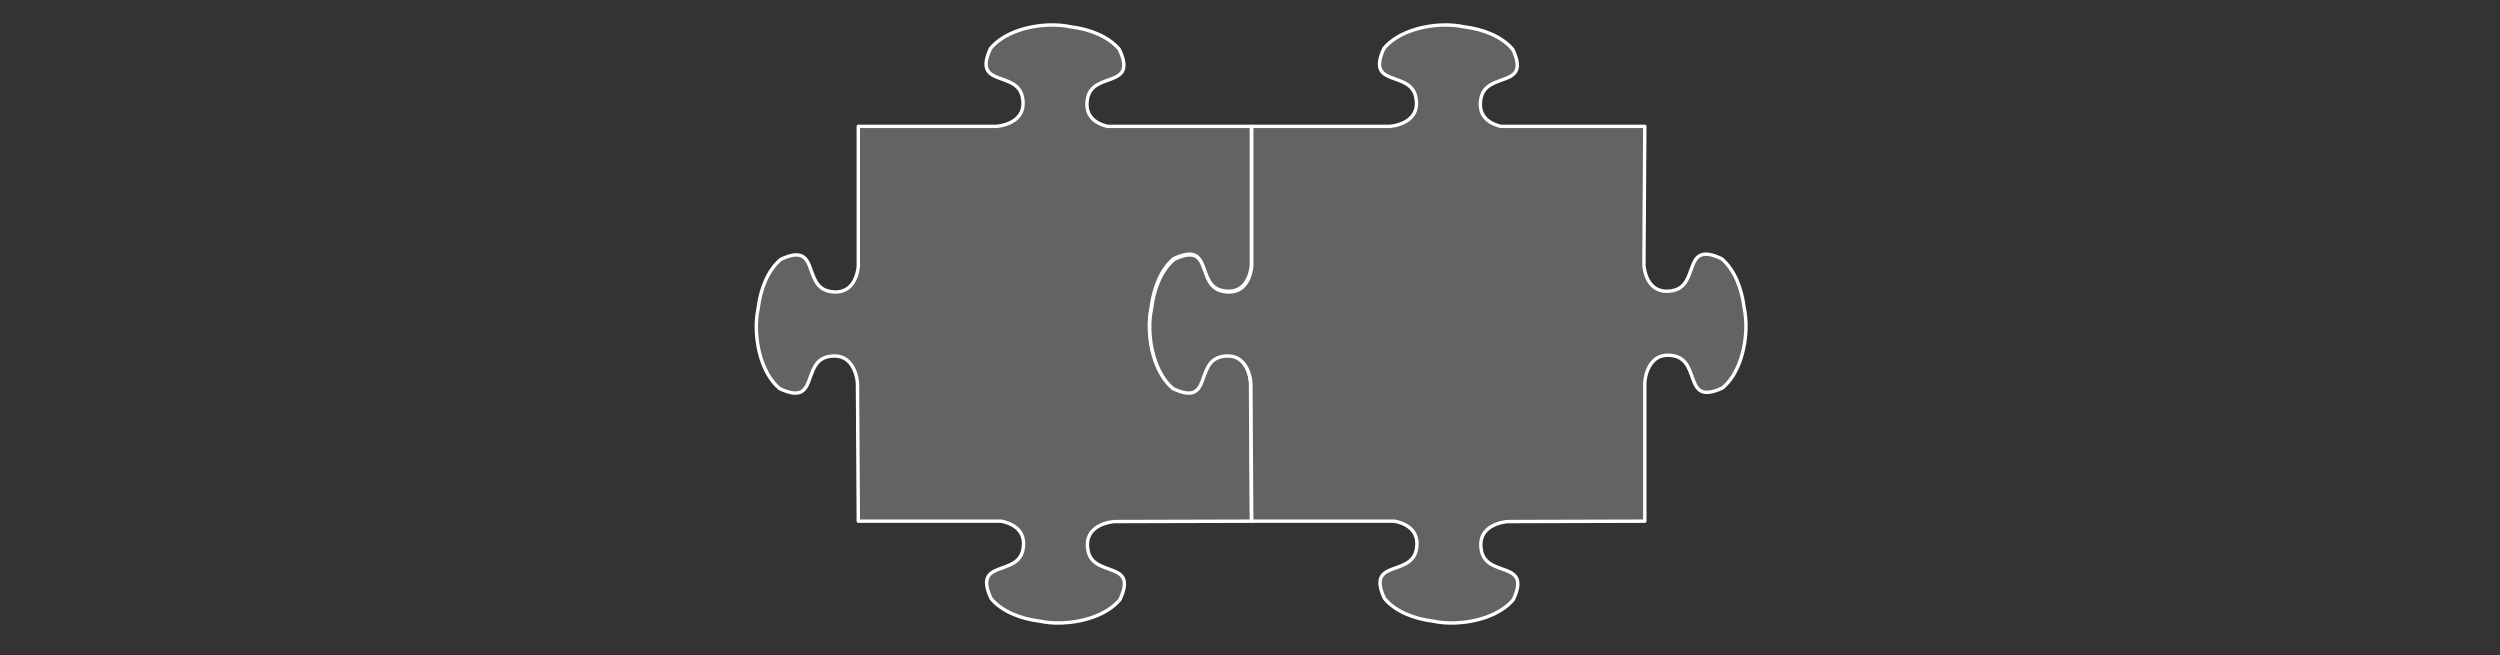 <?xml version="1.0" encoding="UTF-8" standalone="no"?>
<svg xmlns="http://www.w3.org/2000/svg" xmlns:xlink="http://www.w3.org/1999/xlink" xmlns:serif="http://www.serif.com/" width="100%" height="100%" viewBox="0 0 271 71" version="1.1" xml:space="preserve" style="fill-rule:evenodd;clip-rule:evenodd;stroke-linejoin:round;">
  <rect x="0" y="0" width="271" height="71" fill="#333333" stroke="none"/>
  <rect id="Puzzleteile-passend-270x70px" x="0.622" y="0.046" width="270" height="70" style="fill:none;"></rect>
  <clipPath id="_clip1">
    <rect x="0.622" y="0.046" width="270" height="70"></rect>
  </clipPath>
  <g clip-path="url(#_clip1)">
    <path d="M113.684,2.713c-2.321,0.084 -4.922,0.865 -6.309,2.535c-2.019,4.312 2.886,2.318 3.461,5.305c0.579,2.984 -2.883,3.148 -2.883,3.148l-14.913,0l-0,15.168c-0.042,0.481 -0.387,3.249 -3.117,2.715c-2.977,-0.575 -0.993,-5.487 -5.291,-3.465c-1.405,1.175 -2.179,3.211 -2.437,5.215c-0.004,0.032 -0.011,0.067 -0.014,0.098c-0.15,0.704 -0.223,1.513 -0.192,2.371c0.084,2.325 0.861,4.932 2.528,6.323c4.298,2.026 2.314,-2.893 5.291,-3.472c2.977,-0.575 3.141,2.894 3.141,2.894l0.091,14.948l15.499,-0c0.945,0.188 2.782,0.84 2.349,3.078c-0.575,2.987 -5.473,0.993 -3.454,5.306c1.168,1.408 3.2,2.185 5.201,2.443c0.031,0.004 0.063,0.011 0.094,0.014c0.704,0.15 1.51,0.223 2.364,0.192c2.318,-0.087 4.922,-0.865 6.309,-2.534c2.015,-4.313 -2.886,-2.322 -3.461,-5.306c-0.579,-2.984 2.883,-3.152 2.883,-3.152l14.826,-0.041l-0.094,-15.029c-0,0 -0.164,-3.472 -3.141,-2.893c-2.977,0.579 -0.994,5.494 -5.292,3.472c-1.666,-1.391 -2.444,-3.998 -2.527,-6.324c-0.032,-0.861 0.041,-1.666 0.191,-2.374c0.004,-0.031 0.007,-0.062 0.014,-0.094c0.258,-2.004 1.032,-4.04 2.433,-5.215c4.302,-2.025 2.315,2.887 5.296,3.465c2.775,0.541 3.088,-2.346 3.12,-2.747l-0,-15.056l-15.586,0c-0.976,-0.226 -2.587,-0.913 -2.176,-3.033c0.576,-2.987 5.473,-0.997 3.455,-5.305c-1.171,-1.409 -3.2,-2.186 -5.201,-2.444c-0.031,-0.004 -0.063,-0.011 -0.094,-0.014c-0.704,-0.15 -1.51,-0.223 -2.367,-0.192l0.003,0Z" style="fill:#626463;fill-rule:nonzero;stroke:#fff;stroke-width:0.37px;"></path>
    <path d="M156.329,2.713c-2.321,0.084 -4.922,0.865 -6.309,2.535c-2.019,4.312 2.886,2.318 3.461,5.305c0.579,2.984 -2.883,3.148 -2.883,3.148l-14.913,0l-0,15.168c-0.042,0.481 -0.387,3.249 -3.117,2.715c-2.977,-0.575 -0.993,-5.487 -5.291,-3.465c-1.405,1.175 -2.179,3.211 -2.437,5.215c-0.004,0.032 -0.011,0.067 -0.014,0.098c-0.15,0.704 -0.223,1.513 -0.192,2.371c0.084,2.325 0.861,4.932 2.528,6.323c4.298,2.026 2.314,-2.893 5.291,-3.472c2.978,-0.575 3.141,2.894 3.141,2.894l0.091,14.948l15.499,-0c0.945,0.188 2.782,0.84 2.349,3.078c-0.575,2.987 -5.473,0.993 -3.454,5.306c1.168,1.408 3.2,2.185 5.201,2.443c0.031,0.004 0.063,0.011 0.094,0.014c0.704,0.15 1.51,0.223 2.364,0.192c2.318,-0.087 4.922,-0.865 6.309,-2.534c2.015,-4.313 -2.886,-2.322 -3.461,-5.306c-0.579,-2.984 2.883,-3.152 2.883,-3.152l14.826,-0.041l-0,-15.029c-0,0 0.164,-3.472 3.141,-2.893c2.977,0.579 0.993,5.494 5.292,3.472c1.666,-1.391 2.443,-3.998 2.527,-6.324c0.031,-0.861 -0.042,-1.666 -0.192,-2.374c-0.003,-0.031 -0.007,-0.062 -0.014,-0.094c-0.258,-2.004 -1.032,-4.04 -2.433,-5.215c-4.302,-2.025 -2.315,2.887 -5.295,3.465c-2.775,0.541 -3.089,-2.346 -3.12,-2.747l0.094,-15.056l-15.586,0c-0.976,-0.226 -2.587,-0.913 -2.176,-3.033c0.576,-2.987 5.474,-0.997 3.455,-5.305c-1.171,-1.409 -3.2,-2.186 -5.201,-2.444c-0.031,-0.004 -0.063,-0.011 -0.094,-0.014c-0.704,-0.15 -1.51,-0.223 -2.367,-0.192l0.003,0Z" style="fill:#626463;fill-rule:nonzero;stroke:#fff;stroke-width:0.37px;"></path>
    <rect x="0.622" y="0.046" width="270" height="70" style="fill:none;"></rect>
  </g>
</svg>
